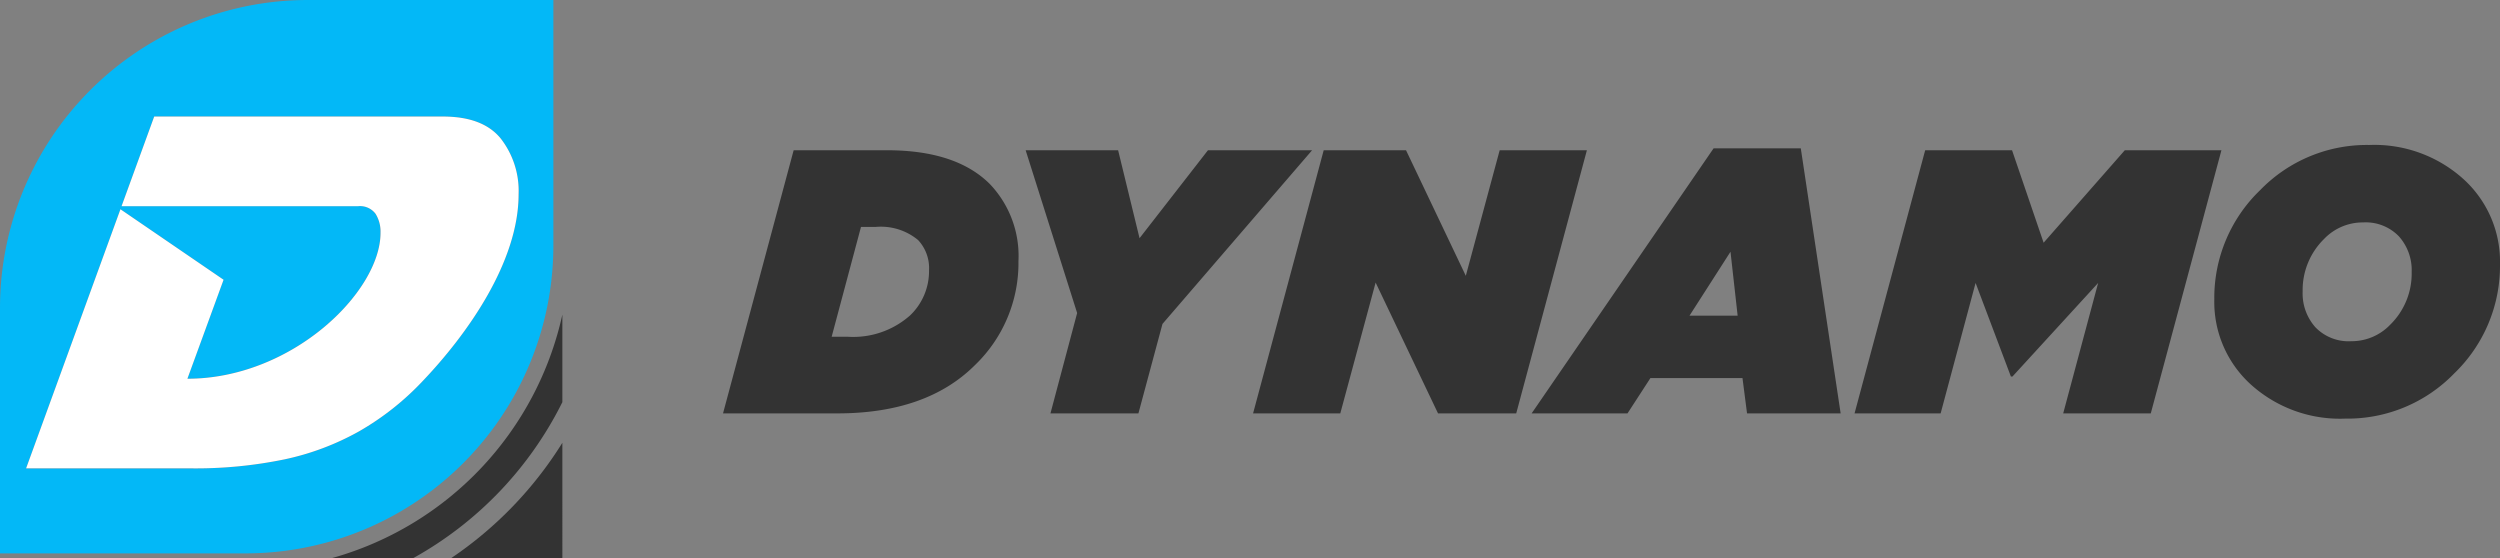 <svg xmlns="http://www.w3.org/2000/svg" width="219.46" height="48.983" viewBox="0 0 219.46 48.983">
  <rect x="0" y="0" width="219.46" height="48.983" fill="#808080" stroke="none"/>
  <g id="Group_340" data-name="Group 340" transform="translate(-125.262 -70.821)">
    <path id="Path_730" data-name="Path 730" d="M172.811,53.245a27.033,27.033,0,0,0-27.032,27.033v21.545h21.545A27.032,27.032,0,0,0,194.356,74.79V53.245Zm10.016,33.511a24.065,24.065,0,0,1-5.506,4.341,23.223,23.223,0,0,1-6.584,2.477,38.5,38.5,0,0,1-8.157.786H148.07l8.282-22.745L165.4,77.8l-3.175,8.69c9.17,0,16.956-7.616,16.956-12.819a2.978,2.978,0,0,0-.437-1.661,1.7,1.7,0,0,0-1.544-.667l-9.44,0v0H156.45l2.866-7.87h25.347q3.5,0,5.069,1.923a7.477,7.477,0,0,1,1.573,4.895C191.306,76.232,186.809,82.592,182.827,86.756Z" transform="translate(-20.517 17.576)" fill="#03b8f7"/>
    <path id="Path_731" data-name="Path 731" d="M246.749,170.207h7.125a31.88,31.88,0,0,0,13.069-13.679v-7.684A28.576,28.576,0,0,1,246.749,170.207Z" transform="translate(-92.315 -50.404)" fill="#333"/>
    <path id="Path_732" data-name="Path 732" d="M188.466,111.94a24.064,24.064,0,0,1-5.506,4.341,23.223,23.223,0,0,1-6.584,2.477,38.5,38.5,0,0,1-8.157.786H153.709L161.991,96.8l9.052,6.188-3.175,8.69c9.17,0,16.956-7.616,16.956-12.819a2.978,2.978,0,0,0-.437-1.661,1.7,1.7,0,0,0-1.544-.667l-9.44,0v0H162.089l2.866-7.87H190.3q3.5,0,5.069,1.923a7.477,7.477,0,0,1,1.573,4.895C196.945,101.416,192.448,107.777,188.466,111.94Z" transform="translate(-26.156 -7.609)" fill="#fff"/>
    <path id="Path_738" data-name="Path 738" d="M-1.155,0l6.2-23.1h8.184q6.072,0,9.042,2.97a9.141,9.141,0,0,1,2.508,6.765,12.422,12.422,0,0,1-3.8,9.108Q16.731,0,8.877,0ZM15.972-15.213a5.115,5.115,0,0,0-3.729-1.155H10.956L8.382-6.732H9.735a7.517,7.517,0,0,0,5.544-1.881,5.363,5.363,0,0,0,1.65-3.927A3.613,3.613,0,0,0,15.972-15.213ZM27.588,0l2.343-8.811L25.41-23.1h8.118l1.881,7.722L41.415-23.1h9.141L37.422-7.854,35.31,0ZM45.375,0l6.2-23.1h7.227l5.247,11.022L67.023-23.1h7.656L68.475,0H61.611L56.133-11.484,53.031,0ZM69.828,0,85.8-23.265h7.656L96.954,0H88.737l-.4-3.1H80.256L78.243,0Zm13.86-8.58h4.224l-.627-5.61ZM98.175,0l6.2-23.1H112l2.772,8.118L121.9-23.1h8.481L124.179,0H116.49l3.069-11.451-7.524,8.217H111.9l-3.1-8.217L105.732,0Zm45.177-23.562a11.67,11.67,0,0,1,8.266,2.986,9.773,9.773,0,0,1,3.217,7.475,13.11,13.11,0,0,1-4.026,9.6,13.038,13.038,0,0,1-9.57,3.96,11.67,11.67,0,0,1-8.267-2.987A9.773,9.773,0,0,1,129.756-10a13.11,13.11,0,0,1,4.026-9.6A13.038,13.038,0,0,1,143.352-23.562ZM141.768-6.336A4.692,4.692,0,0,0,145.2-7.788a6.281,6.281,0,0,0,1.881-4.62,4.452,4.452,0,0,0-1.122-3.135,4.044,4.044,0,0,0-3.135-1.221,4.692,4.692,0,0,0-3.432,1.452,6.281,6.281,0,0,0-1.881,4.62,4.452,4.452,0,0,0,1.122,3.135A4.044,4.044,0,0,0,141.768-6.336Z" transform="translate(189.887 107.11)" fill="#333"/>
    <path id="Path_733" data-name="Path 733" d="M282.92,197.893h9.744V187.78A33.666,33.666,0,0,1,282.92,197.893Z" transform="translate(-118.035 -78.09)" fill="#333"/>
  </g>
</svg>
